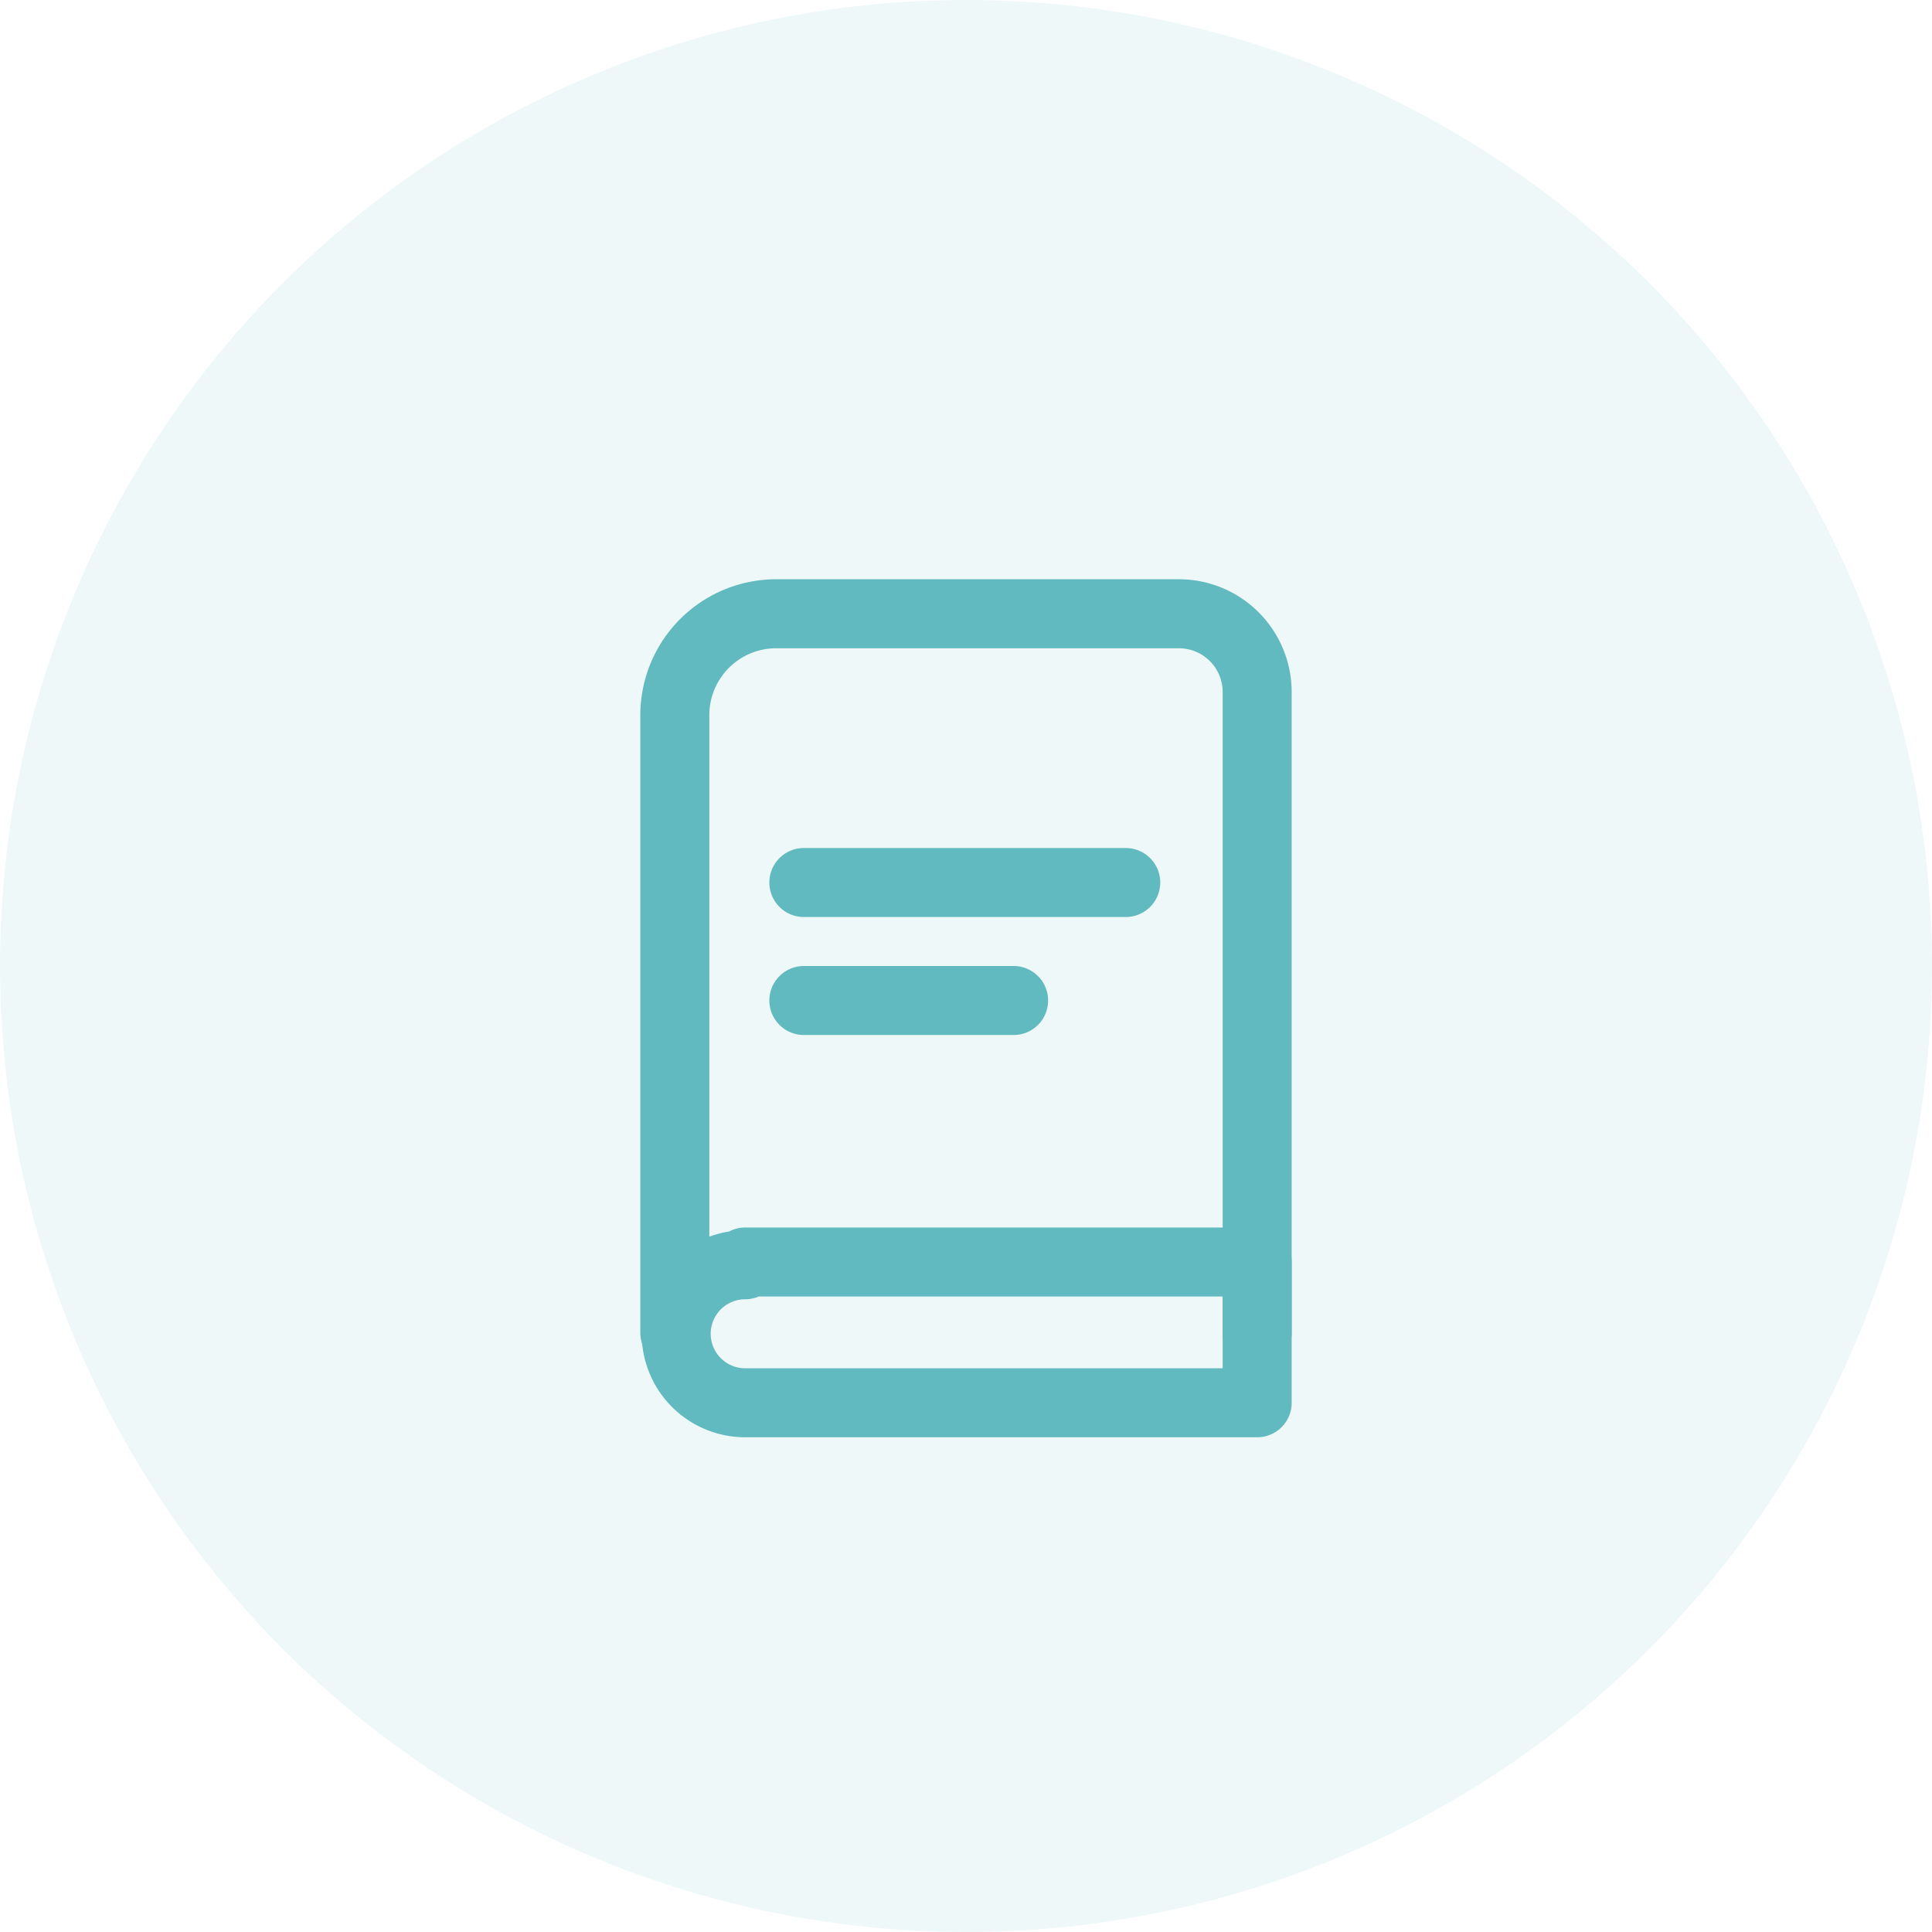 <?xml version="1.0" encoding="UTF-8"?> <svg xmlns="http://www.w3.org/2000/svg" viewBox="0 0 56 56"><defs><style>.cls-1{fill:#53babf;fill-opacity:0.1;}.cls-2{fill:none;stroke:#61babf;stroke-linecap:round;stroke-linejoin:round;stroke-width:2px;}</style></defs><title>company-contact</title><g id="Warstwa_2" data-name="Warstwa 2"><g id="Warstwa_1-2" data-name="Warstwa 1"><circle class="cls-1" cx="28" cy="28" r="28"></circle><path class="cls-2" d="M19.56,38.63V20.72a2.94,2.94,0,0,1,2.92-2.93h11.7a2.27,2.27,0,0,1,2.26,2.27V38.63M23.3,25.58h9.33M23.3,29h6.08"></path><path class="cls-2" d="M21.6,36.58H36.44v4.08H21.6a2,2,0,0,1,0-4Z"></path></g></g></svg> 